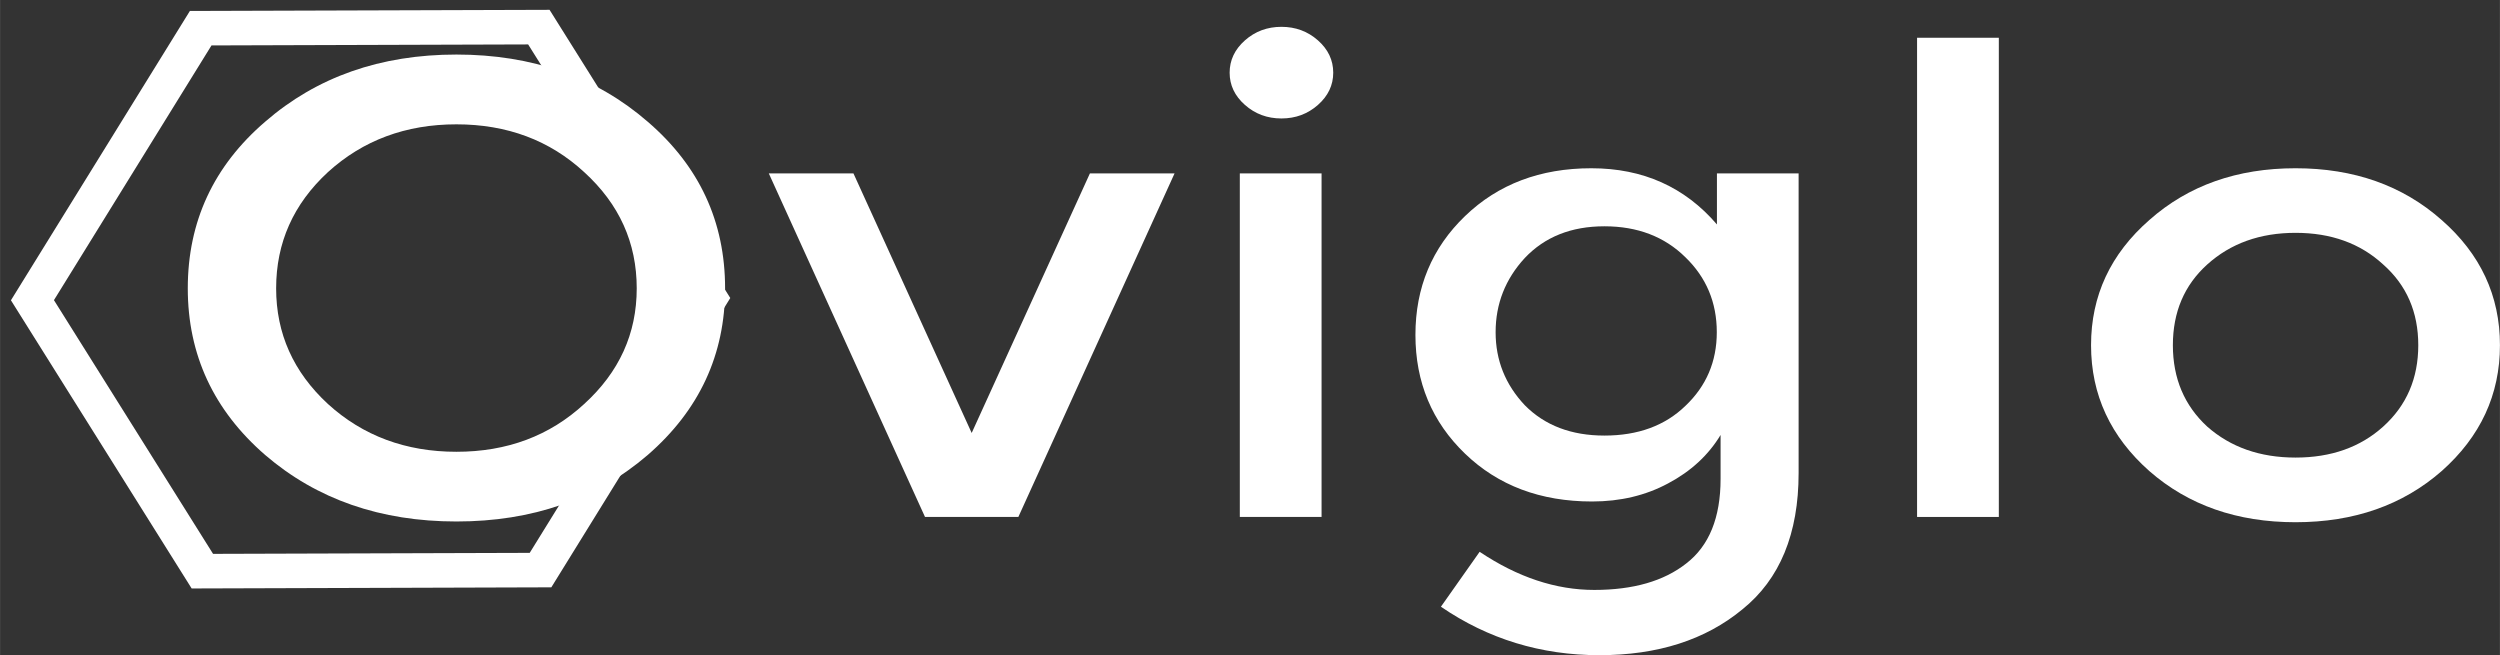 <?xml version="1.0" encoding="UTF-8" standalone="no"?>
<!-- Created with Inkscape (http://www.inkscape.org/) -->

<svg
   xmlns:dc="http://purl.org/dc/elements/1.1/"
   xmlns:cc="http://creativecommons.org/ns#"
   xmlns:rdf="http://www.w3.org/1999/02/22-rdf-syntax-ns#"
   xmlns:svg="http://www.w3.org/2000/svg"
   xmlns="http://www.w3.org/2000/svg"
   xmlns:sodipodi="http://sodipodi.sourceforge.net/DTD/sodipodi-0.dtd"
   xmlns:inkscape="http://www.inkscape.org/namespaces/inkscape"
   width="127.136"
   height="33.319"
   viewBox="0 0 33.638 8.816"
   version="1.1"
   id="svg3091"
   inkscape:version="0.92.3 (2405546, 2018-03-11)"
   sodipodi:docname="logo_w.svg">
  <rect x="0" y="0" width="33.638" height="8.816" fill="#333333" stroke="none"/>
  <defs
     id="defs3085" />
  <sodipodi:namedview
     id="base"
     pagecolor="#ffffff"
     bordercolor="#666666"
     borderopacity="1.0"
     inkscape:pageopacity="0.0"
     inkscape:pageshadow="2"
     inkscape:zoom="2.8"
     inkscape:cx="19.742211"
     inkscape:cy="13.880803"
     inkscape:document-units="mm"
     inkscape:current-layer="layer1"
     showgrid="false"
     units="px"
     fit-margin-top="0"
     fit-margin-left="0"
     fit-margin-right="0"
     fit-margin-bottom="0"
     inkscape:window-width="1612"
     inkscape:window-height="1027"
     inkscape:window-x="60"
     inkscape:window-y="-8"
     inkscape:window-maximized="1" />
  <g
     inkscape:label="Calque 1"
     inkscape:groupmode="layer"
     id="layer1"
     transform="translate(-0.115,-286.135)">
    <path
       sodipodi:type="star"
       style="opacity:1;vector-effect:none;fill:none;fill-opacity:1;stroke:#ffffff;stroke-width:3.209;stroke-linecap:round;stroke-linejoin:miter;stroke-miterlimit:4;stroke-dasharray:none;stroke-dashoffset:0;stroke-opacity:1;paint-order:markers stroke fill"
       id="path1679"
       sodipodi:sides="6"
       sodipodi:cx="102.63126"
       sodipodi:cy="400.55618"
       sodipodi:r1="29.129463"
       sodipodi:r2="23.566233"
       sodipodi:arg1="0.78539816"
       sodipodi:arg2="1.3089969"
       inkscape:flatsided="true"
       inkscape:rounded="0"
       inkscape:randomized="0"
       d="m 123.229,421.154 -28.137,7.539 -20.598,-20.598 7.539,-28.137 28.137,-7.539 20.598,20.598 z"
       inkscape:transform-center-x="-2.192047"
       inkscape:transform-center-y="3.5958851"
       transform="matrix(0.151,0.037,-0.04,0.14,5.626,230.285)" />
    <path
       inkscape:connector-curvature="0"
       d="m 7.975,288.451 q -0.697,-0.643 -1.719,-0.643 -1.022,0 -1.729,0.643 -0.697,0.643 -0.697,1.564 0,0.912 0.697,1.556 0.707,0.643 1.729,0.643 1.022,0 1.719,-0.643 0.707,-0.643 0.707,-1.556 0,-0.921 -0.707,-1.564 z m 0.855,3.806 q -1.041,0.895 -2.574,0.895 -1.532,0 -2.574,-0.895 -1.041,-0.904 -1.041,-2.242 0,-1.347 1.041,-2.242 1.041,-0.904 2.574,-0.904 1.532,0 2.574,0.904 1.041,0.895 1.041,2.242 0,1.338 -1.041,2.242 z"
       style="font-style:normal;font-variant:normal;font-weight:normal;font-stretch:normal;font-size:80.575px;line-height:125%;font-family:Montserrat;-inkscape-font-specification:Montserrat;letter-spacing:0px;word-spacing:0px;fill:#ffffff;fill-opacity:1;stroke:none;stroke-width:0.265px;stroke-linecap:butt;stroke-linejoin:miter;stroke-opacity:1"
       id="path3057" />
    <path
       inkscape:connector-curvature="0"
       d="m 12.561,293.091 -2.102,-4.623 h 1.139 l 1.591,3.493 1.591,-3.493 h 1.139 l -2.102,4.623 z"
       style="font-style:normal;font-variant:normal;font-weight:normal;font-stretch:normal;font-size:80.575px;line-height:125%;font-family:Montserrat;-inkscape-font-specification:Montserrat;letter-spacing:0px;word-spacing:0px;fill:#ffffff;fill-opacity:1;stroke:none;stroke-width:0.265px;stroke-linecap:butt;stroke-linejoin:miter;stroke-opacity:1"
       id="path3059" />
    <path
       inkscape:connector-curvature="0"
       d="m 17.897,293.091 h -1.1 v -4.623 h 1.1 z m -1.031,-5.544 q -0.206,-0.182 -0.206,-0.434 0,-0.252 0.206,-0.435 0.206,-0.182 0.491,-0.182 0.285,0 0.491,0.182 0.206,0.182 0.206,0.435 0,0.252 -0.206,0.434 -0.206,0.182 -0.491,0.182 -0.285,0 -0.491,-0.182 z"
       style="font-style:normal;font-variant:normal;font-weight:normal;font-stretch:normal;font-size:80.575px;line-height:125%;font-family:Montserrat;-inkscape-font-specification:Montserrat;letter-spacing:0px;word-spacing:0px;fill:#ffffff;fill-opacity:1;stroke:none;stroke-width:0.265px;stroke-linecap:butt;stroke-linejoin:miter;stroke-opacity:1"
       id="path3061" />
    <path
       inkscape:connector-curvature="0"
       d="m 24.316,288.468 v 4.032 q 0,1.225 -0.756,1.834 -0.747,0.617 -1.925,0.617 -1.179,0 -2.132,-0.652 l 0.521,-0.739 q 0.766,0.513 1.542,0.513 0.786,0 1.238,-0.356 0.462,-0.356 0.462,-1.138 v -0.591 q -0.246,0.408 -0.707,0.652 -0.452,0.243 -1.022,0.243 -1.041,0 -1.709,-0.643 -0.668,-0.643 -0.668,-1.599 0,-0.956 0.668,-1.599 0.668,-0.643 1.699,-0.643 1.041,0 1.69,0.756 v -0.687 z m -4.077,2.138 q 0,0.565 0.393,0.982 0.403,0.408 1.071,0.408 0.678,0 1.09,-0.4 0.422,-0.4 0.422,-0.991 0,-0.6 -0.422,-1.008 -0.422,-0.417 -1.09,-0.417 -0.668,0 -1.071,0.426 -0.393,0.426 -0.393,0.999 z"
       style="font-style:normal;font-variant:normal;font-weight:normal;font-stretch:normal;font-size:80.575px;line-height:125%;font-family:Montserrat;-inkscape-font-specification:Montserrat;letter-spacing:0px;word-spacing:0px;fill:#ffffff;fill-opacity:1;stroke:none;stroke-width:0.265px;stroke-linecap:butt;stroke-linejoin:miter;stroke-opacity:1"
       id="path3063" />
    <path
       inkscape:connector-curvature="0"
       d="m 27.01,293.091 h -1.1 v -6.448 h 1.1 z"
       style="font-style:normal;font-variant:normal;font-weight:normal;font-stretch:normal;font-size:80.575px;line-height:125%;font-family:Montserrat;-inkscape-font-specification:Montserrat;letter-spacing:0px;word-spacing:0px;fill:#ffffff;fill-opacity:1;stroke:none;stroke-width:0.265px;stroke-linecap:butt;stroke-linejoin:miter;stroke-opacity:1"
       id="path3065" />
    <path
       inkscape:connector-curvature="0"
       d="m 29.814,291.875 q 0.472,0.417 1.189,0.417 0.717,0 1.179,-0.417 0.472,-0.426 0.472,-1.095 0,-0.669 -0.472,-1.086 -0.462,-0.426 -1.179,-0.426 -0.717,0 -1.189,0.426 -0.462,0.417 -0.462,1.086 0,0.669 0.462,1.095 z m 3.153,0.6 q -0.786,0.687 -1.965,0.687 -1.179,0 -1.965,-0.687 -0.786,-0.695 -0.786,-1.695 0,-0.999 0.786,-1.686 0.786,-0.695 1.965,-0.695 1.179,0 1.965,0.695 0.786,0.687 0.786,1.686 0,0.999 -0.786,1.695 z"
       style="font-style:normal;font-variant:normal;font-weight:normal;font-stretch:normal;font-size:80.575px;line-height:125%;font-family:Montserrat;-inkscape-font-specification:Montserrat;letter-spacing:0px;word-spacing:0px;fill:#ffffff;fill-opacity:1;stroke:none;stroke-width:0.265px;stroke-linecap:butt;stroke-linejoin:miter;stroke-opacity:1"
       id="path3067" />
  </g>
</svg>
